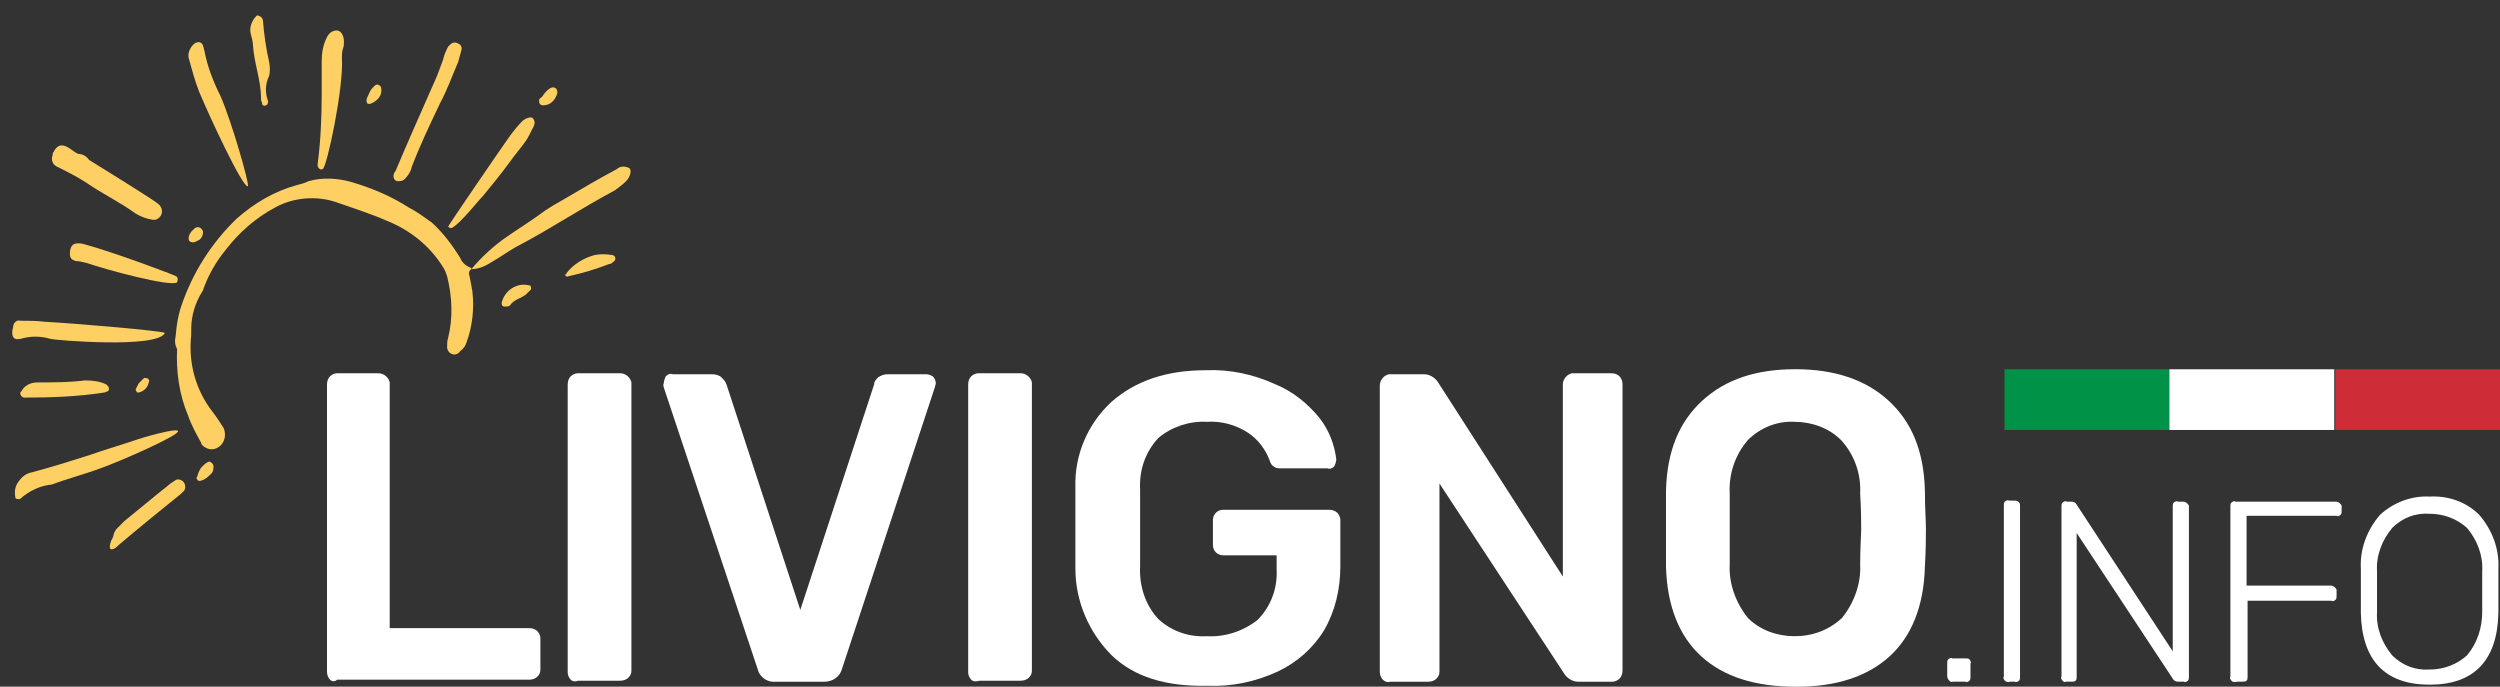 <?xml version="1.0" encoding="utf-8"?>
<!-- Generator: Adobe Illustrator 22.1.0, SVG Export Plug-In . SVG Version: 6.00 Build 0)  -->
<svg version="1.1" id="Livello_1" xmlns="http://www.w3.org/2000/svg" xmlns:xlink="http://www.w3.org/1999/xlink" x="0px" y="0px"
	 viewBox="0 0 247.2 67.9" style="enable-background:new 0 0 247.2 67.9;" xml:space="preserve">
<rect x="0" y="0" width="247.2" height="67.9" fill="#333333" stroke="none"/>
<style type="text/css">
	.st0{fill:#FFFFFF;}
	.st1{fill:#FECF62;}
	.st2{fill:#009246;}
	.st3{fill:#CE2C37;}
</style>
<g id="Group_523" transform="translate(0.009 0.014)">
	<g id="Group_520" transform="translate(40.425 42.694)">
		<path id="Path_203" class="st0" d="M-7.8,24.5C-8,24.3-8.1,24-8.1,23.7V-4.7C-8.1-5-8-5.3-7.8-5.5c0.2-0.2,0.5-0.3,0.7-0.3H-3
			c0.5,0,1,0.4,1.1,0.9c0,0,0,0.1,0,0.1v24.2h13.8c0.3,0,0.6,0.1,0.8,0.3c0.2,0.2,0.3,0.5,0.3,0.7v3.1c0,0.3-0.1,0.5-0.3,0.7
			c-0.2,0.2-0.5,0.3-0.8,0.3H-7.1C-7.3,24.7-7.6,24.7-7.8,24.5z"/>
		<path id="Path_204" class="st0" d="M16,24.5c-0.2-0.2-0.3-0.5-0.3-0.7V-4.7c0-0.3,0.1-0.6,0.3-0.8c0.2-0.2,0.5-0.3,0.7-0.3h4.2
			c0.5,0,1,0.4,1.1,0.9c0,0,0,0.1,0,0.1v28.4c0,0.3-0.1,0.5-0.3,0.7c-0.2,0.2-0.5,0.3-0.8,0.3h-4.2C16.5,24.7,16.2,24.7,16,24.5z"/>
		<path id="Path_205" class="st0" d="M34.5,23.5L25.2-4.4c0-0.1-0.1-0.3,0-0.4c0-0.2,0.1-0.5,0.2-0.7c0.2-0.2,0.4-0.3,0.7-0.2H30
			c0.3,0,0.7,0.1,0.9,0.3c0.2,0.2,0.4,0.4,0.5,0.7l7.3,22.3l7.3-22.3C46-5,46.2-5.2,46.4-5.4c0.3-0.2,0.6-0.3,0.9-0.3h3.9
			c0.2,0,0.4,0.1,0.6,0.2C52-5.3,52.1-5,52.1-4.8L52-4.4l-9.2,27.9c-0.2,0.7-0.9,1.2-1.7,1.2h-4.8C35.5,24.8,34.7,24.3,34.5,23.5z"
			/>
		<path id="Path_206" class="st0" d="M55.6,24.5c-0.2-0.2-0.3-0.5-0.3-0.7V-4.7c0-0.3,0.1-0.6,0.3-0.8c0.2-0.2,0.5-0.3,0.7-0.3h4.2
			c0.5,0,1,0.4,1.1,0.9c0,0,0,0.1,0,0.1v28.4c0,0.3-0.1,0.5-0.3,0.7c-0.2,0.2-0.5,0.3-0.8,0.3h-4.1C56.1,24.7,55.8,24.7,55.6,24.5z"
			/>
		<path id="Path_207" class="st0" d="M69.5,22.1c-2.3-2.3-3.6-5.4-3.6-8.6c0-0.8,0-2.2,0-4s0-3.2,0-4c-0.1-3.2,1.2-6.3,3.6-8.5
			c2.3-2,5.3-3.1,9.3-3.1c2.4-0.1,4.7,0.4,6.9,1.4c1.7,0.7,3.2,1.9,4.4,3.4c0.9,1.2,1.4,2.5,1.6,4c0,0.2-0.1,0.5-0.2,0.7
			c-0.2,0.2-0.4,0.3-0.7,0.2h-4.6c-0.2,0-0.5,0-0.7-0.2c-0.2-0.1-0.3-0.3-0.4-0.6c-0.4-1.1-1.2-2.1-2.1-2.7
			c-1.2-0.8-2.7-1.2-4.1-1.1c-1.7-0.1-3.5,0.5-4.8,1.6c-1.3,1.4-1.9,3.2-1.8,5.1c0,0.8,0,2.1,0,3.8s0,2.9,0,3.8
			c-0.1,1.9,0.5,3.8,1.8,5.2c1.3,1.2,3,1.8,4.8,1.7c1.8,0.1,3.6-0.5,5-1.6c1.3-1.3,2-3.1,1.9-5v-1.4h-5.3c-0.5,0-1-0.4-1-1
			c0,0,0,0,0,0V8.7c0-0.5,0.4-1,1-1c0,0,0,0,0,0h10.5c0.3,0,0.6,0.1,0.8,0.3c0.2,0.2,0.3,0.5,0.3,0.7v4.6c0,2.2-0.5,4.4-1.6,6.3
			c-1.1,1.8-2.7,3.2-4.6,4.1c-2.2,1-4.5,1.5-6.9,1.4C74.8,25.2,71.7,24.2,69.5,22.1z"/>
		<path id="Path_208" class="st0" d="M96.3,24.5C96.1,24.3,96,24,96,23.7V-4.6c0-0.5,0.4-1,0.9-1.1c0,0,0.1,0,0.1,0h3.4
			c0.5,0,1,0.3,1.3,0.7l12.4,19.3v-19c0-0.5,0.4-1,0.9-1.1c0,0,0.1,0,0.1,0h3.8c0.3,0,0.6,0.1,0.8,0.3c0.2,0.2,0.3,0.5,0.3,0.8v28.3
			c0,0.3-0.1,0.6-0.3,0.8c-0.2,0.2-0.5,0.3-0.7,0.3h-3.4c-0.5,0-1-0.3-1.3-0.7L101.9,5.1v18.6c0,0.3-0.1,0.5-0.3,0.7
			c-0.2,0.2-0.5,0.3-0.8,0.3h-3.8C96.8,24.8,96.5,24.7,96.3,24.5z"/>
		<path id="Path_209" class="st0" d="M127.8,22.2c-2.2-2-3.4-5-3.5-8.9c0-0.8,0-2.1,0-3.7s0-2.9,0-3.8c0.1-3.9,1.3-6.8,3.6-8.9
			c2.3-2.1,5.3-3.1,9.2-3.1c3.8,0,6.9,1,9.2,3.1c2.3,2.1,3.5,5,3.6,8.9c0,1.7,0.1,2.9,0.1,3.8c0,0.8,0,2-0.1,3.7
			c-0.1,3.9-1.3,6.9-3.5,8.9c-2.2,2-5.3,3-9.2,3C133.1,25.2,130,24.2,127.8,22.2z M141.7,18.4c1.2-1.5,1.9-3.4,1.8-5.3
			c0-1.7,0.1-2.9,0.1-3.5c0-0.7,0-1.8-0.1-3.5c0.1-2-0.6-3.9-1.9-5.3c-1.2-1.2-2.9-1.8-4.6-1.8c-1.7-0.1-3.4,0.6-4.6,1.8
			c-1.3,1.5-1.9,3.4-1.8,5.3c0,0.8,0,2,0,3.5s0,2.7,0,3.5c-0.1,1.9,0.6,3.8,1.8,5.3c1.2,1.2,2.9,1.8,4.6,1.8
			C138.8,20.2,140.4,19.6,141.7,18.4L141.7,18.4z"/>
	</g>
	<g id="Group_522" transform="translate(194.632 54.888)">
		<g id="Group_521">
			<path id="Path_210" class="st0" d="M-1.9,12.4C-2,12.3-2.1,12.1-2.1,12v-1.3c0-0.2,0-0.3,0.1-0.4c0.1-0.1,0.3-0.2,0.4-0.1h1.3
				c0.2,0,0.3,0,0.4,0.1c0.1,0.1,0.2,0.3,0.1,0.4V12c0,0.2,0,0.3-0.1,0.4c-0.1,0.1-0.3,0.2-0.4,0.1h-1.3
				C-1.6,12.6-1.8,12.5-1.9,12.4z"/>
			<path id="Path_211" class="st0" d="M3.6,12.4c-0.1-0.1-0.2-0.3-0.1-0.4V-4.9c0-0.2,0-0.3,0.1-0.4c0.1-0.1,0.3-0.2,0.4-0.1h0.5
				c0.2,0,0.3,0,0.4,0.1C5.1-5.2,5.1-5,5.1-4.9V12c0,0.2,0,0.3-0.1,0.4c-0.1,0.1-0.3,0.2-0.4,0.1H4.1C3.9,12.6,3.7,12.5,3.6,12.4z"
				/>
			<path id="Path_212" class="st0" d="M9.3,12.4c-0.1-0.1-0.2-0.3-0.1-0.4V-4.8c0-0.2,0-0.3,0.1-0.4c0.1-0.1,0.3-0.2,0.4-0.1h0.5
				c0.2,0,0.4,0.1,0.5,0.3l9.5,14.5V-4.8c0-0.2,0-0.3,0.1-0.4c0.1-0.1,0.3-0.2,0.4-0.1h0.5c0.3,0,0.5,0.2,0.6,0.4c0,0,0,0.1,0,0.1
				V12c0,0.2,0,0.3-0.1,0.4c-0.1,0.1-0.3,0.2-0.4,0.1h-0.6c-0.2,0-0.4-0.1-0.5-0.3L10.7-2.2V12c0,0.2,0,0.3-0.1,0.4
				c-0.1,0.1-0.2,0.1-0.4,0.1H9.6C9.5,12.6,9.4,12.5,9.3,12.4z"/>
			<path id="Path_213" class="st0" d="M26,12.4c-0.1-0.1-0.2-0.3-0.1-0.4V-4.8c0-0.2,0-0.3,0.1-0.4c0.1-0.1,0.3-0.2,0.4-0.1h9.9
				c0.3,0,0.5,0.2,0.6,0.4c0,0,0,0.1,0,0.1v0.4c0,0.2,0,0.3-0.1,0.4c-0.1,0.1-0.3,0.2-0.4,0.1h-8.9V3h8.3c0.3,0,0.5,0.2,0.6,0.4
				c0,0,0,0.1,0,0.1V4c0,0.2,0,0.3-0.1,0.4c-0.1,0.1-0.3,0.2-0.4,0.1h-8.3V12c0,0.2,0,0.3-0.1,0.4c-0.1,0.1-0.2,0.1-0.4,0.1h-0.5
				C26.2,12.6,26.1,12.5,26,12.4z"/>
			<path id="Path_214" class="st0" d="M38.8,5.7c0-0.5,0-1.3,0-2.2s0-1.6,0-2.2c-0.1-1.9,0.6-3.8,1.9-5.3c1.3-1.2,3.1-1.9,4.9-1.8
				c1.8-0.1,3.6,0.5,4.9,1.8c1.3,1.5,2,3.4,1.9,5.3c0,1,0,1.7,0,2.2s0,1.1,0,2.2c-0.1,4.7-2.4,7.1-6.8,7.1
				C41.2,12.8,38.9,10.4,38.8,5.7z M49.3,9.9c1-1.2,1.5-2.7,1.5-4.3c0-1,0-1.7,0-2s0-1,0-2c0.1-1.6-0.5-3.1-1.5-4.3
				c-1-0.9-2.3-1.4-3.7-1.4c-1.4-0.1-2.7,0.4-3.7,1.4c-1,1.2-1.6,2.7-1.5,4.3c0,0.5,0,1.2,0,2s0,1.5,0,2c-0.1,1.6,0.5,3.1,1.5,4.3
				c1,1,2.3,1.5,3.7,1.4C47,11.3,48.3,10.8,49.3,9.9L49.3,9.9z"/>
		</g>
	</g>
	<path id="Path_215" class="st1" d="M17.3,33.6c0.1-0.5,0.1-1,0.2-1.6c0.1-0.6,0.2-1.1,0.4-1.7c1.1-3.3,3-6.3,5.5-8.7
		c1.7-1.5,3.7-2.7,5.9-3.3c0.4-0.1,0.8-0.2,1.2-0.4c1.4-0.4,2.9-0.3,4.3,0.1c2,0.6,3.9,1.4,5.6,2.5c0.8,0.4,1.6,1,2.3,1.5
		c1.1,1,2,2.2,2.8,3.5c0.2,0.5,0.6,0.8,1.1,1l0,0.1c-0.2,0.1-0.3,0.4-0.2,0.6c0.1,0.5,0.2,1,0.3,1.6c0.2,1.7,0,3.5-0.6,5.1
		c-0.1,0.3-0.3,0.6-0.6,0.8C45.3,35,45,35.1,44.7,35c-0.3-0.1-0.5-0.4-0.5-0.7c0-0.3,0-0.6,0.1-0.9c0.5-2,0.4-4.1-0.1-6.1
		c-0.1-0.3-0.2-0.6-0.4-0.9c-1.3-2.1-3.3-3.7-5.6-4.6c-1.6-0.7-3.2-1.2-4.9-1.8c-2-0.7-4.3-0.5-6.1,0.5c-1.9,1-3.6,2.5-4.9,4.2
		c-0.9,1.1-1.6,2.3-2.1,3.6c-0.1,0.2-0.1,0.4-0.2,0.5c-0.7,1.1-1.1,2.4-1.1,3.7c0,0.2,0,0.4,0,0.6c-0.3,2.7,0.4,5.4,2.1,7.6
		c0.4,0.5,0.7,1,1.1,1.6c0.3,0.7,0.1,1.5-0.5,1.9c-0.6,0.4-1.3,0.2-1.7-0.3c0,0,0,0,0-0.1c-0.5-0.9-1-1.8-1.3-2.7
		c-0.9-2.1-1.2-4.4-1.1-6.6C17.3,34.1,17.3,33.9,17.3,33.6L17.3,33.6z"/>
	<path id="Path_216" class="st1" d="M1.9,47.5c0.3-0.4,0.7-0.7,1.2-0.8C5,46.2,6.9,45.6,8.8,45c1.4-0.5,2.8-0.9,4.3-1.4
		c1.1-0.4,4.3-1.3,4.5-1c0.2,0.4-5.7,3-7.7,3.7c-1.6,0.6-3.2,1-4.8,1.6C4,48,2.9,48.5,2,49.3c-0.1,0.1-0.3,0-0.4,0
		c-0.1,0-0.1-0.2-0.1-0.2C1.4,48.5,1.5,48,1.9,47.5z"/>
	<path id="Path_217" class="st1" d="M24.5,18.4c-0.5,0.2-3.8-6.9-4.8-9.3c-0.4-1-0.7-2.1-1-3.2c-0.2-0.5,0-1.1,0.4-1.5
		c0.4-0.4,0.9-0.3,1,0.2l0.1,0.4c0.3,1.6,0.9,3.1,1.6,4.5C22.9,12,24.7,18.3,24.5,18.4z"/>
	<path id="Path_218" class="st1" d="M16.3,32.9C15.6,34.5,5.2,33.6,5,33.5c-1-0.3-2-0.3-3,0c-0.6,0.1-0.8-0.1-0.8-0.7
		c0-0.2,0.1-0.4,0.1-0.6c0.1-0.4,0.4-0.6,0.7-0.5c0,0,0,0,0,0c0.8,0,1.6,0,2.4,0.1C8,32,15.9,32.7,16.3,32.9L16.3,32.9z"/>
	<path id="Path_219" class="st1" d="M46.6,26.6c1-1.2,2.2-2.3,3.5-3.2c1.3-0.9,2.6-1.7,3.8-2.6c0.6-0.4,1.3-0.8,2-1.2
		c1.7-1,3.4-2,5.1-2.9c0.3-0.3,0.8-0.3,1.2-0.1c0.3,0.2,0.1,0.9-0.3,1.3c-0.3,0.3-0.7,0.6-1.1,0.9c-3.2,1.7-6.2,3.7-9.4,5.4
		c-1,0.5-1.9,1.2-2.8,1.7C48,26.3,47.3,26.6,46.6,26.6C46.6,26.7,46.6,26.6,46.6,26.6z"/>
	<path id="Path_220" class="st1" d="M31.9,16.7c-0.2,0.1-0.4,0-0.5-0.3c0-0.1,0-0.1,0-0.2c0.3-2.3,0.4-4.6,0.4-6.9
		c0-1.1,0-2.1,0-3.2c0-0.8,0.1-1.6,0.5-2.4c0.2-0.4,0.5-0.7,1-0.7c0.4,0,0.7,0.5,0.7,1.1c0,0.2,0,0.5-0.1,0.7
		c-0.1,0.3-0.1,0.6-0.1,0.9C34,8.6,32.3,16.6,31.9,16.7z"/>
	<path id="Path_221" class="st1" d="M8.8,15.8c2.1,1.3,4.2,2.6,6.2,3.9c0.3,0.2,0.6,0.4,0.8,0.6c0.2,0.3,0.3,0.6,0.1,1
		c-0.2,0.3-0.5,0.5-0.9,0.4c-0.6-0.1-1.1-0.3-1.6-0.6c-1.5-1.1-3.2-1.9-4.8-3c-0.9-0.6-1.9-1.1-2.9-1.6c-0.5-0.2-0.7-0.7-0.5-1.2
		c0,0,0-0.1,0-0.1c0-0.1,0.1-0.2,0.1-0.2c0.3-0.6,0.7-0.8,1.3-0.5c0.4,0.2,0.7,0.5,1.1,0.7C8.2,15.2,8.6,15.5,8.8,15.8L8.8,15.8z"/>
	<path id="Path_222" class="st1" d="M44.3,4.6c0.1-0.1,0.2-0.2,0.2-0.2c0.2-0.2,0.5-0.3,0.8-0.1c0.3,0.1,0.4,0.4,0.3,0.7
		c-0.1,0.4-0.2,0.7-0.3,1.1c-0.6,1.4-1.1,2.8-1.8,4.1c-1,2.1-2,4.2-2.8,6.3c-0.1,0.5-0.4,0.9-0.7,1.2c-0.2,0.2-0.4,0.2-0.7,0.2
		c-0.2,0-0.4-0.2-0.4-0.5c0-0.2,0.1-0.4,0.2-0.5c1.3-3.1,2.7-6.2,4.1-9.4c0.2-0.5,0.4-1.1,0.6-1.6C43.9,5.4,44.1,5,44.3,4.6z"/>
	<path id="Path_223" class="st1" d="M17.4,27.3c0.2,0.1,0.2,0.4,0.1,0.6c0,0,0,0,0,0c-0.6,0.5-7.2-1.3-8.9-1.9
		c-0.4-0.1-0.8-0.2-1.1-0.2c-0.4-0.1-0.6-0.3-0.6-0.7c0-0.9,0.4-1.2,1.3-1C11.2,24.9,17.3,27.2,17.4,27.3z"/>
	<path id="Path_224" class="st1" d="M50.4,16c-0.8,1.1-1.7,2.2-2.6,3.3c-0.5,0.5-2.3,2.8-3.1,3.2c-0.1,0.1-0.3,0-0.4-0.1
		c0-0.1,5.2-7.7,6.2-9.1c0.4-0.5,0.7-0.9,1.1-1.3c0.4-0.4,1-0.5,1.1-0.3c0.3,0.4,0.1,0.7-0.1,1.1c-0.2,0.4-0.4,0.8-0.6,1.1
		C51.5,14.6,50.9,15.3,50.4,16z"/>
	<path id="Path_225" class="st1" d="M11.5,52.3c0.2-0.2,0.5-0.5,0.8-0.8c1.5-1.2,2.9-2.4,4.3-3.5c0.2-0.2,0.4-0.3,0.7-0.5
		c0.2-0.2,0.6-0.1,0.8,0.1c0.2,0.2,0.3,0.6,0.1,0.9c-0.1,0.1-0.2,0.2-0.3,0.3c-2.1,1.7-4.2,3.4-6.2,5.1c-0.2,0.2-0.4,0.4-0.7,0.4
		c-0.2,0-0.2-0.4,0-0.9c0.1-0.1,0.1-0.2,0.2-0.4C11.2,52.8,11.3,52.6,11.5,52.3z"/>
	<path id="Path_226" class="st1" d="M10.5,38c0.1,0.1,0.2,0.2,0.2,0.2c0.1,0.2,0.1,0.4-0.1,0.5c0,0,0,0,0,0c-0.1,0-0.2,0.1-0.3,0.1
		c-2.6,0.4-5.2,0.5-7.9,0.5c-0.2,0-0.4-0.2-0.4-0.4c0-0.1,0-0.2,0.1-0.2c0.3-0.6,0.9-0.9,1.6-0.9c1.6,0,3.2,0,4.7-0.2
		C9.2,37.6,9.9,37.7,10.5,38z"/>
	<path id="Path_227" class="st1" d="M25.7,1.6c0.2,0.1,0.3,0.3,0.3,0.5c0.1,1.3,0.3,2.7,0.6,4c0.1,0.5,0.1,1,0,1.4
		c-0.4,0.8-0.4,1.7-0.1,2.5c0,0.1,0,0.3-0.2,0.4c-0.2,0.1-0.4,0-0.4-0.2c0,0,0,0,0-0.1c-0.1-0.1-0.1-0.3-0.1-0.4
		c0-1.8-0.7-3.5-0.8-5.3c0-0.3-0.1-0.6-0.2-1c-0.2-0.7,0.1-1.4,0.6-1.9C25.3,1.5,25.5,1.5,25.7,1.6z"/>
	<path id="Path_228" class="st1" d="M56,27c0.7-0.9,1.7-1.5,2.8-1.8c0.6-0.1,1.1-0.1,1.7,0c0.1,0,0.3,0.1,0.3,0.2
		c0.1,0.2,0,0.4-0.2,0.5c-0.1,0.1-0.2,0.2-0.4,0.2c-1.3,0.5-2.6,0.9-4,1.2c-0.1,0.1-0.3,0-0.4-0.2c0,0,0,0,0,0
		C56,27.2,56,27.1,56,27z"/>
	<path id="Path_229" class="st1" d="M52.5,28.4c0,0.1,0,0.2,0,0.2c-0.2,0.2-0.3,0.3-0.5,0.5c-0.5,0.4-1.2,0.5-1.6,1.1
		c-0.1,0.1-0.4,0.1-0.5,0.1c-0.2,0-0.3-0.1-0.3-0.3c0,0,0-0.1,0-0.1c0.3-1.2,1.5-2,2.7-1.7c0.1,0,0.1,0,0.2,0.1
		C52.4,28.3,52.5,28.4,52.5,28.4z"/>
	<path id="Path_230" class="st1" d="M53.7,9.4c0.2-0.3,0.4-0.5,0.7-0.7c0.2-0.1,0.4-0.1,0.5,0c0.2,0.1,0.2,0.3,0.2,0.5
		c-0.2,0.7-0.7,1.2-1.4,1.2c-0.2,0-0.4-0.1-0.4-0.4c0,0,0-0.1,0-0.1c0-0.1,0.1-0.2,0.1-0.2C53.6,9.6,53.7,9.4,53.7,9.4z"/>
	<path id="Path_231" class="st1" d="M19.9,46.2c0.2-0.2,0.4-0.4,0.6-0.5c0.2-0.2,0.6,0.1,0.6,0.4c0,0.2,0,0.5-0.2,0.7
		c-0.3,0.3-0.6,0.6-1,0.7c-0.2,0.1-0.4,0-0.4-0.1c-0.1-0.1-0.1-0.2,0-0.3C19.6,46.7,19.7,46.5,19.9,46.2z"/>
	<path id="Path_232" class="st1" d="M37.6,9.4c0,0.1-0.1,0.1-0.1,0.2c-0.4,0.5-1,0.8-1.2,0.6c-0.2-0.4,0.1-0.7,0.2-1
		c0.1-0.3,0.3-0.5,0.5-0.7c0.2-0.2,0.4-0.2,0.6,0c0.1,0.1,0.1,0.3,0.1,0.4C37.7,9,37.7,9.2,37.6,9.4z"/>
	<path id="Path_233" class="st1" d="M18.9,22.9c0.1-0.1,0.2-0.2,0.3-0.3c0.2-0.2,0.5-0.2,0.7,0c0.2,0.2,0.2,0.4,0.1,0.7
		c-0.1,0.2-0.2,0.4-0.5,0.5c-0.3,0.2-0.6,0.2-0.8,0C18.6,23.6,18.6,23.3,18.9,22.9z"/>
	<path id="Path_234" class="st1" d="M13.7,37.9c0.2-0.2,0.3-0.3,0.5-0.5c0.1-0.1,0.3,0,0.4,0c0.1,0.1,0.2,0.2,0.1,0.4
		c-0.1,0.5-0.5,0.9-1,1c-0.1,0-0.2,0-0.2-0.1c-0.1-0.1-0.1-0.2-0.1-0.2C13.5,38.3,13.6,38.1,13.7,37.9z"/>
	<rect id="Rectangle_470" x="198.2" y="36.5" class="st2" width="16.3" height="6"/>
	<rect id="Rectangle_471" x="214.5" y="36.5" class="st0" width="16.3" height="6"/>
	<rect id="Rectangle_472" x="230.9" y="36.5" class="st3" width="16.3" height="6"/>
</g>
</svg>
